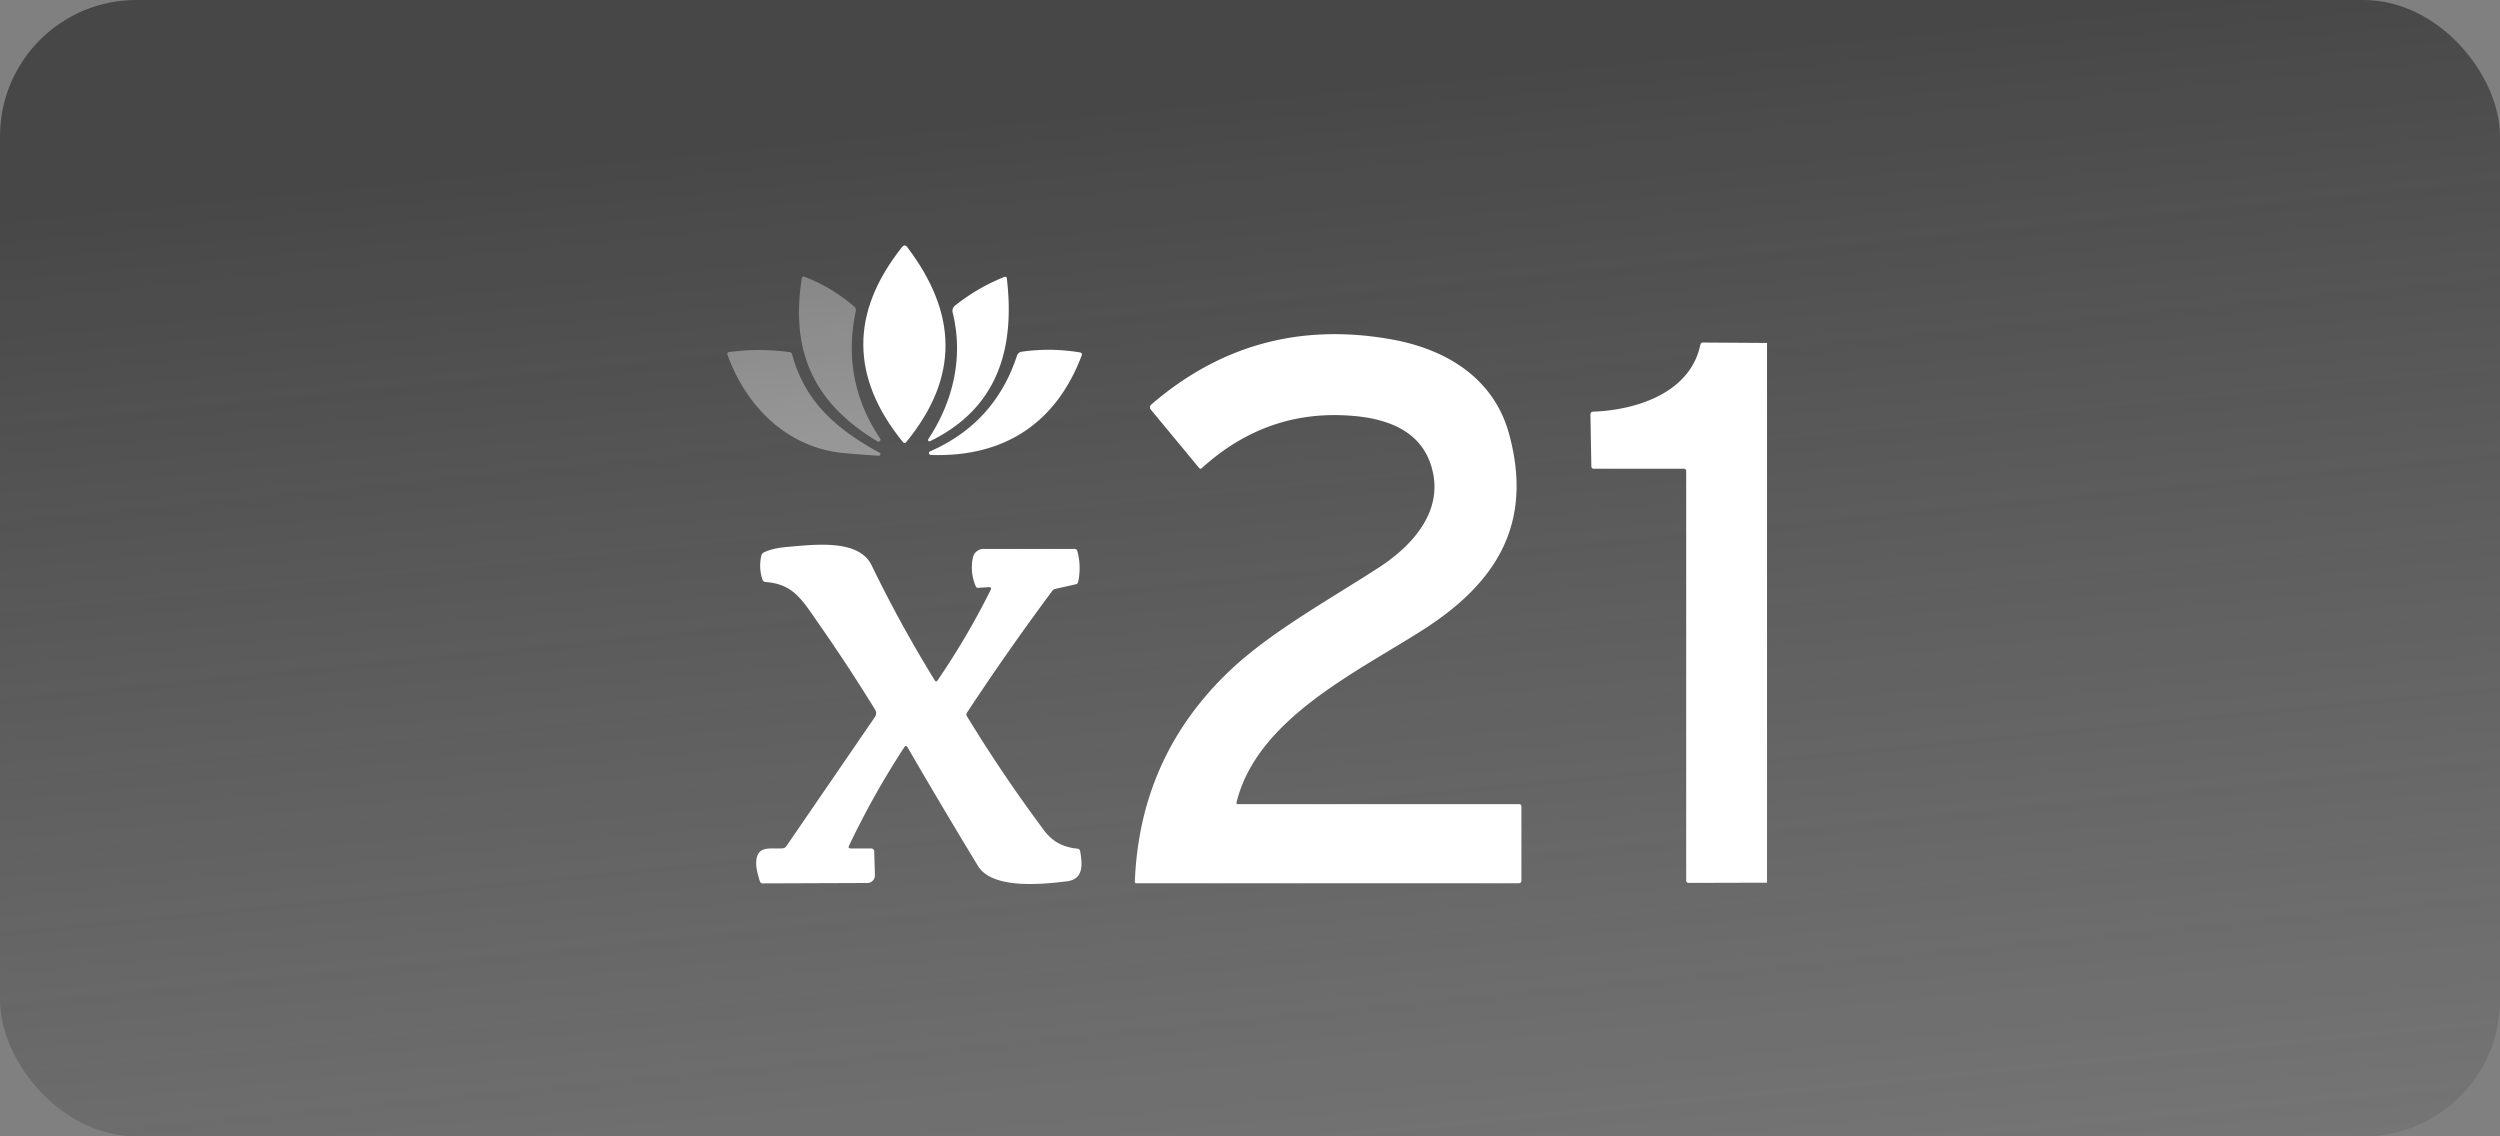 <?xml version="1.0" encoding="UTF-8"?> <svg xmlns="http://www.w3.org/2000/svg" width="275" height="125" fill="none"><rect width="100%" height="100%" fill="#808080" stroke="none"/> <path d="M96.52 48.552c-6.955-4.19-9.592-9.787-8.326-17.936.027-.186.129-.244.305-.176 2.02.782 3.845 1.88 5.477 3.29a.464.464 0 0 1 .162.478c-1.078 5.08-.185 9.757 2.678 14.033a.216.216 0 0 1-.021.271.224.224 0 0 1-.274.04Z" fill="#fff"></path> <path d="M92.77 49.833c-6.188-.59-10.714-5.142-12.746-10.808-.062-.17-.003-.268.175-.292 2.21-.31 4.425-.31 6.642 0a.334.334 0 0 1 .295.26c1.441 5.317 5.007 8.283 9.625 10.816a.171.171 0 0 1 .014.288.17.17 0 0 1-.106.033c-1.263-.072-2.562-.17-3.898-.297Z" fill="#fff"></path> <rect width="275" height="125" rx="15" fill="url(#a)"></rect> <path d="M99.805 27.191c5.463 7.221 5.782 14.247-.125 21.44-.12.145-.24.145-.36 0-5.773-7.113-5.807-14.26-.102-21.444.2-.25.396-.25.587.004Z" fill="#fff"></path> <path d="M102.109 48.306c2.721-4.084 3.907-9.03 2.684-13.917a.744.744 0 0 1 .258-.77 21.4 21.4 0 0 1 5.445-3.165.196.196 0 0 1 .166.014.18.18 0 0 1 .088.139c.929 7.81-1.043 14.325-8.447 17.926a.147.147 0 0 1-.096.013.151.151 0 0 1-.085-.05.157.157 0 0 1-.037-.093.16.16 0 0 1 .024-.097ZM136.194 88.456h30.93a.231.231 0 0 1 .23.232v8.176c0 .195-.097.293-.291.293h-42.065c-.114 0-.169-.057-.166-.172.36-9.213 3.847-16.955 10.461-23.226 4.461-4.232 10.886-7.777 16.345-11.309 3.815-2.469 7.371-6.394 5.754-11.332-1.187-3.633-4.577-4.989-8.299-5.346-6.377-.615-12.006 1.29-16.89 5.717-.111.102-.214.095-.309-.023l-5.307-6.413a.392.392 0 0 1 .046-.548c7.612-6.565 16.411-8.957 26.4-7.179 5.916 1.05 11.269 4.163 12.973 10.432 2.697 9.936-1.487 16.4-9.426 21.49-7.372 4.72-18.285 9.82-20.557 18.99-.034.145.023.218.171.218ZM194.373 37.725v59.371l-8.6.023c-.194 0-.291-.097-.291-.292V51.795a.23.23 0 0 0-.068-.164.23.23 0 0 0-.163-.068h-9.948a.253.253 0 0 1-.254-.25l-.102-5.745a.277.277 0 0 1 .264-.283c4.664-.163 10.701-1.991 11.827-7.36.034-.164.134-.246.301-.246l7.034.046Z" fill="#fff"></path> <path d="M118.976 39.131c-2.836 7.472-8.572 11.184-16.59 10.915a.214.214 0 0 1-.127-.051.206.206 0 0 1-.05-.252.202.202 0 0 1 .099-.092c4.741-2.075 7.925-5.574 9.551-10.496a.64.64 0 0 1 .554-.47c2.121-.3 4.238-.274 6.35.075.222.037.293.161.213.371ZM93.58 93.328h2.253a.332.332 0 0 1 .332.325l.074 2.617a.839.839 0 0 1-.508.793.829.829 0 0 1-.323.066l-11.5.042c-.163 0-.27-.078-.319-.232-.292-.876-.428-1.577-.406-2.102.088-1.917 1.57-1.42 2.891-1.518a.543.543 0 0 0 .43-.246l9.745-14.218a.722.722 0 0 0 .018-.785 197.045 197.045 0 0 0-6.203-9.457c-1.898-2.724-2.798-4.348-5.847-4.594a.384.384 0 0 1-.355-.279 4.848 4.848 0 0 1-.116-2.612.517.517 0 0 1 .287-.367c.612-.306 1.484-.507 2.614-.603 3.034-.265 7.828-.863 9.227 2.018a143.764 143.764 0 0 0 6.942 12.65c.102.168.208.17.319.01a82.836 82.836 0 0 0 5.828-9.926c.114-.23.045-.336-.208-.32l-1.154.07c-.13.008-.219-.047-.268-.168a5.213 5.213 0 0 1-.319-3.142 1.199 1.199 0 0 1 1.178-.97h9.985c.179 0 .291.087.337.26a7.197 7.197 0 0 1 .088 3.35.336.336 0 0 1-.277.284l-2.249.506a.555.555 0 0 0-.314.204 283.408 283.408 0 0 0-9.381 13.388.38.38 0 0 0-.004.44 163.47 163.47 0 0 0 8.461 12.52c.974 1.305 2.157 1.871 3.681 2.02.166.015.265.106.295.273.245 1.374.435 3.086-1.45 3.318-2.554.316-8.193.938-9.791-1.694a757.448 757.448 0 0 1-7.736-13.03c-.12-.207-.245-.21-.374-.01a91.754 91.754 0 0 0-6.073 10.822c-.093.198-.03.297.19.297Z" fill="#fff"></path> <defs> <linearGradient id="a" x1="136.977" y1="10.694" x2="150.077" y2="144.442" gradientUnits="userSpaceOnUse"> <stop stop-color="#222" stop-opacity=".6"></stop> <stop offset="1" stop-color="#2D2D2D" stop-opacity=".1"></stop> </linearGradient> </defs> </svg> 